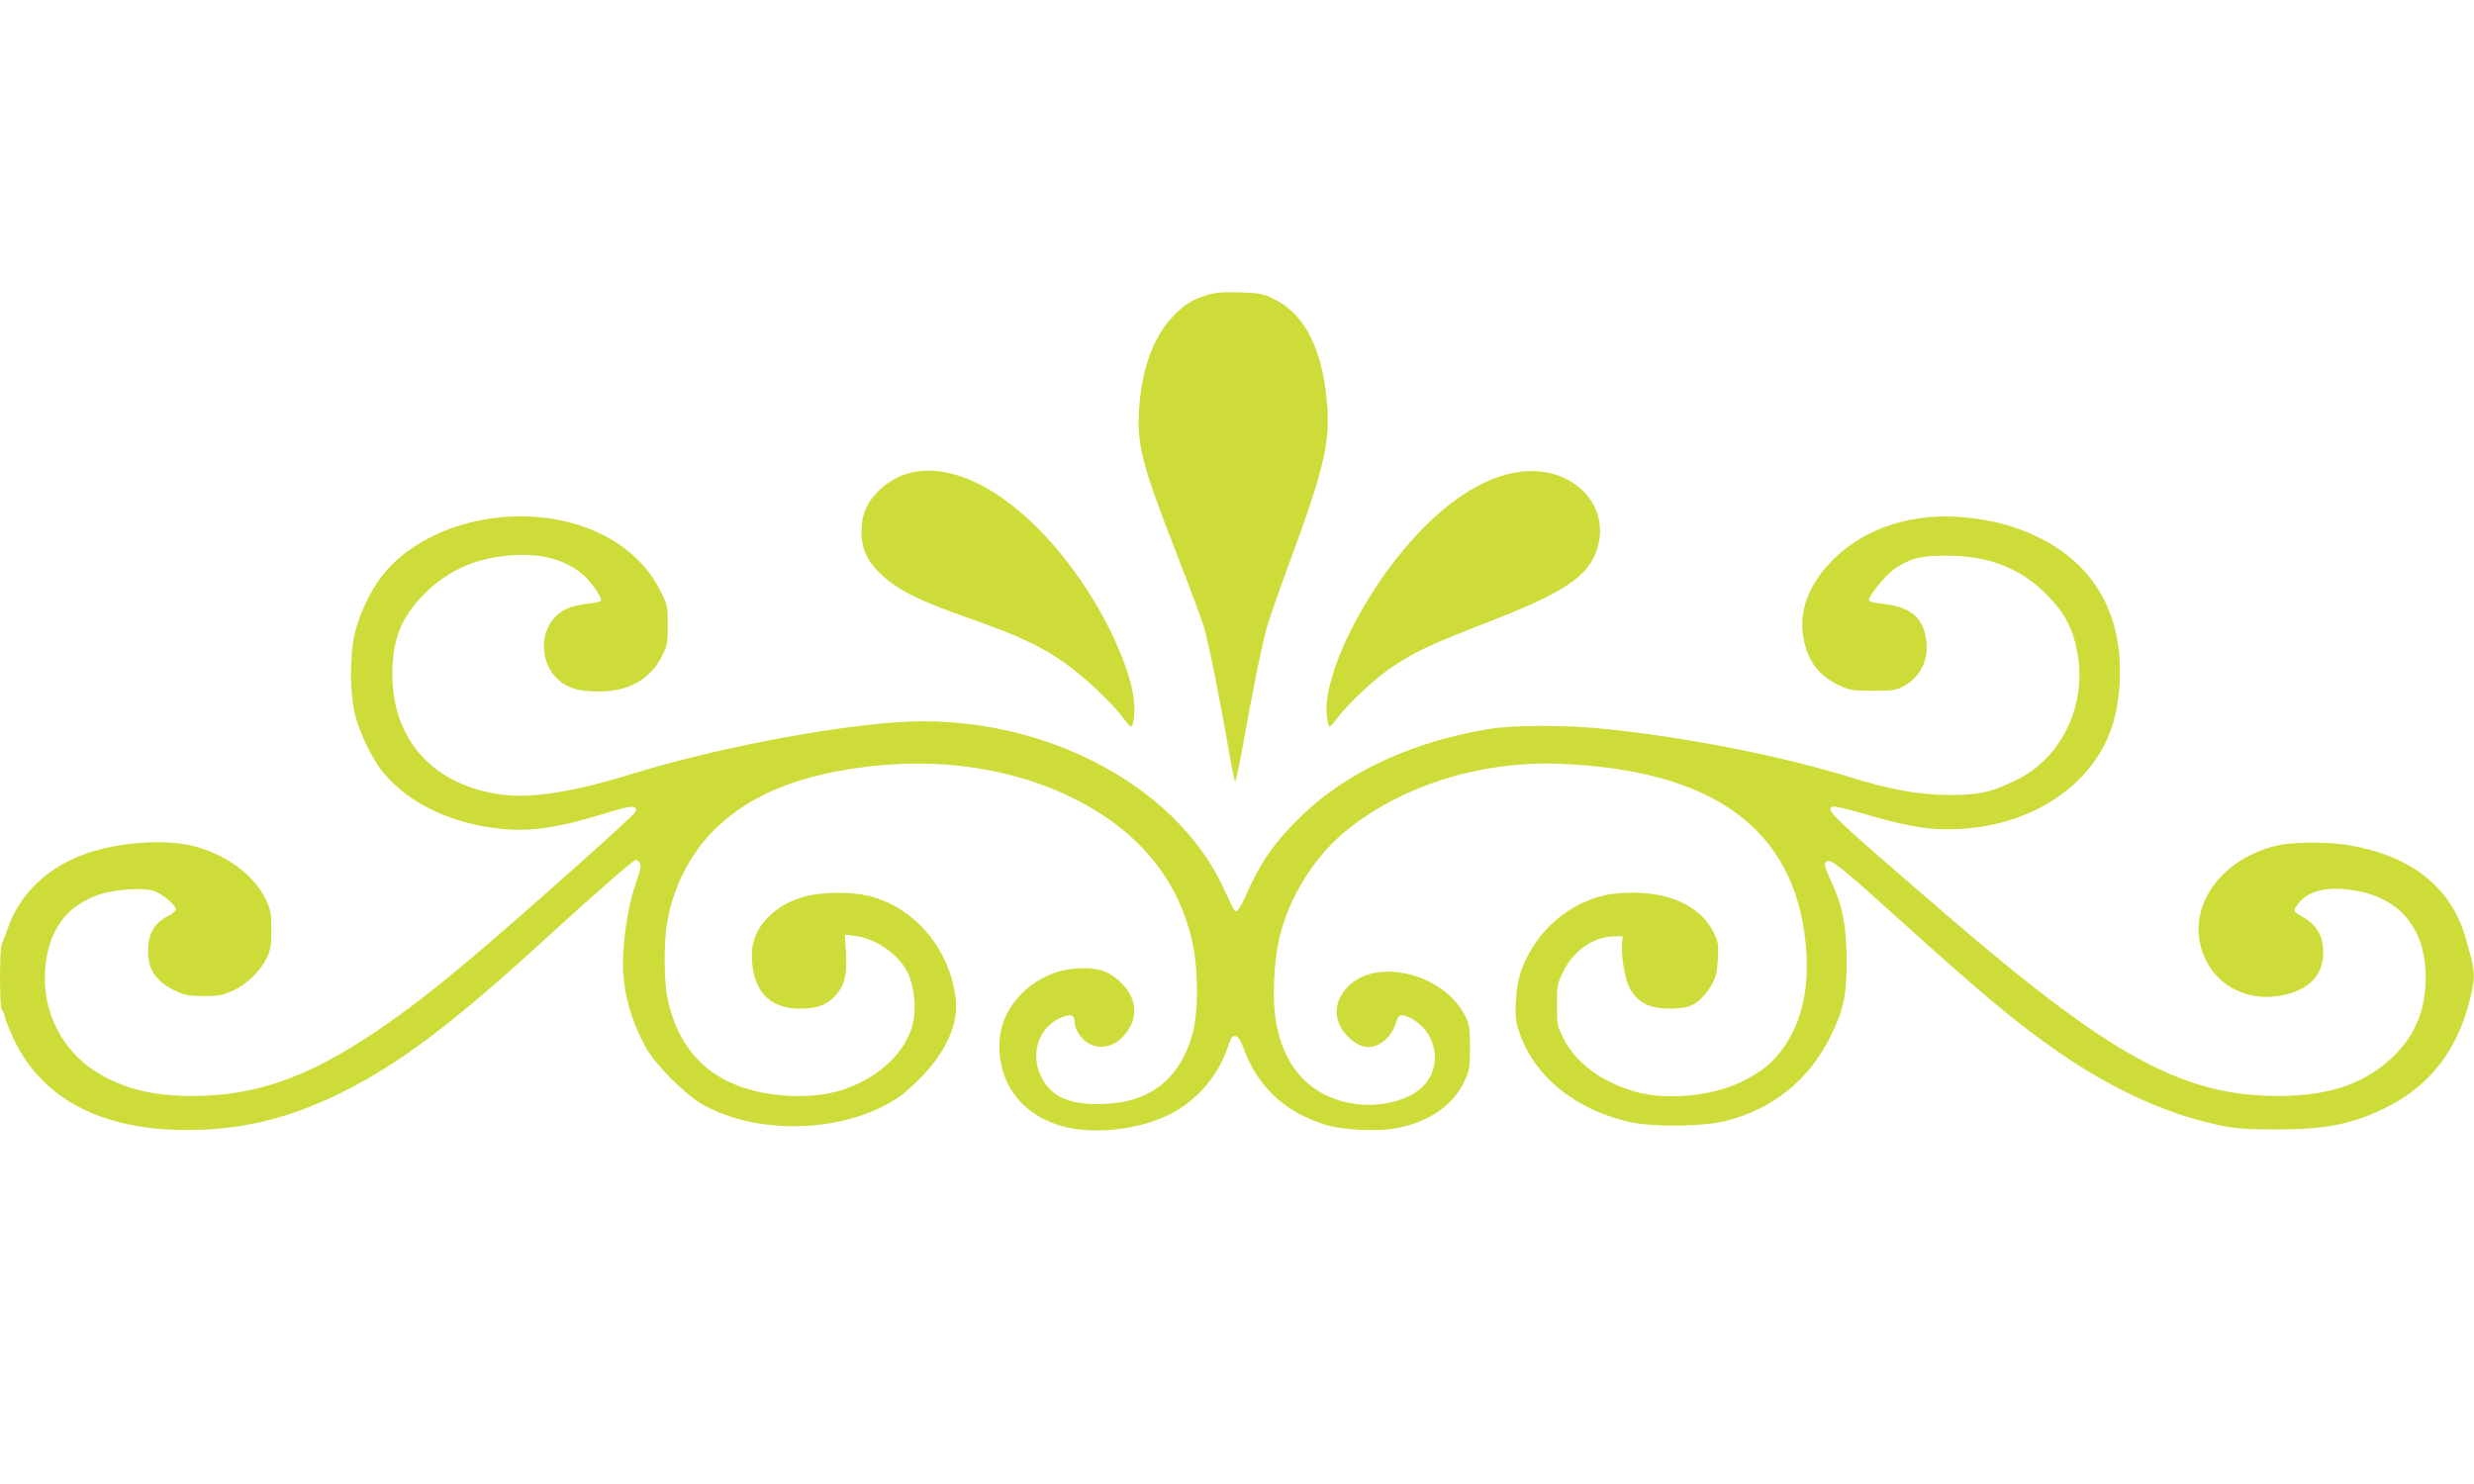 <?xml version="1.0" standalone="no"?>
<!DOCTYPE svg PUBLIC "-//W3C//DTD SVG 20010904//EN"
 "http://www.w3.org/TR/2001/REC-SVG-20010904/DTD/svg10.dtd">
<svg version="1.0" xmlns="http://www.w3.org/2000/svg"
 width="1280pt" height="768pt" viewBox="0 0 1280 768"
 preserveAspectRatio="xMidYMid meet">
<g transform="translate(0,768) scale(0.1,-0.1)"
fill="#cddc39" stroke="none">
<path d="M6238 6151 c-77 -25 -118 -52 -177 -117 -98 -107 -156 -274 -168
-479 -10 -184 16 -283 202 -760 62 -159 122 -321 134 -360 23 -75 82 -372 127
-630 15 -88 30 -163 34 -168 3 -4 19 64 34 150 52 295 106 562 131 648 14 48
63 189 109 313 198 535 225 660 196 902 -31 249 -121 411 -268 482 -61 29 -77
32 -182 35 -92 2 -126 -1 -172 -16z"/>
<path d="M4744 5240 c-72 -11 -136 -42 -193 -95 -64 -60 -94 -129 -94 -215 0
-92 29 -155 108 -228 82 -77 195 -133 464 -227 247 -87 361 -141 487 -231 98
-70 243 -207 294 -278 19 -25 37 -46 41 -46 14 0 22 70 16 134 -13 137 -113
374 -241 571 -270 415 -612 654 -882 615z"/>
<path d="M7870 5239 c-194 -22 -408 -164 -608 -404 -243 -290 -420 -676 -397
-861 3 -30 10 -54 14 -54 4 0 24 22 44 49 56 73 194 202 278 258 122 82 197
117 522 243 375 146 500 232 542 374 68 227 -132 426 -395 395z"/>
<path d="M2555 4999 c-245 -32 -460 -144 -582 -304 -60 -79 -117 -201 -139
-300 -24 -107 -24 -292 0 -400 21 -98 90 -242 148 -312 135 -163 357 -268 617
-293 155 -15 299 8 554 87 118 37 148 37 134 0 -7 -18 -575 -524 -817 -729
-238 -201 -369 -302 -541 -417 -345 -231 -612 -323 -939 -323 -203 0 -360 40
-497 128 -174 111 -274 311 -260 519 14 206 106 335 279 395 79 27 229 38 283
20 42 -14 115 -75 115 -96 0 -7 -15 -21 -32 -30 -80 -40 -111 -92 -112 -184
-1 -99 42 -161 144 -209 46 -21 69 -26 145 -26 78 0 98 4 152 29 73 33 144
104 176 174 17 38 22 66 21 142 0 84 -3 102 -29 155 -61 127 -204 233 -373
276 -141 36 -368 23 -537 -32 -209 -67 -363 -210 -425 -395 -11 -32 -25 -67
-30 -76 -13 -22 -13 -335 -1 -343 5 -3 13 -20 16 -38 4 -17 24 -68 45 -112
153 -327 485 -489 965 -472 258 10 479 68 733 193 305 152 580 360 1092 830
222 203 418 374 430 374 4 0 13 -6 19 -14 10 -12 6 -33 -18 -103 -35 -103 -56
-218 -66 -358 -12 -171 31 -348 122 -505 49 -85 199 -234 283 -283 259 -150
663 -154 942 -11 75 39 111 66 184 139 136 135 204 285 189 414 -30 262 -215
479 -456 536 -82 19 -226 19 -307 0 -174 -41 -292 -164 -292 -305 0 -183 86
-280 249 -280 91 0 142 20 188 73 44 51 56 103 50 216 l-6 94 50 -6 c114 -14
235 -100 279 -198 26 -61 39 -155 29 -225 -22 -159 -166 -306 -366 -373 -86
-29 -202 -40 -314 -30 -333 29 -531 197 -596 504 -17 83 -19 281 -3 380 29
185 116 359 240 485 155 156 363 256 645 309 440 83 870 33 1220 -141 339
-169 548 -425 617 -758 28 -133 28 -345 0 -452 -65 -245 -226 -369 -482 -372
-166 -2 -257 43 -306 148 -58 125 -1 266 124 307 37 12 52 3 52 -34 0 -27 27
-73 56 -96 57 -45 136 -36 192 22 88 91 80 205 -21 294 -59 51 -114 67 -216
61 -203 -12 -380 -172 -398 -360 -21 -231 118 -413 355 -464 159 -33 368 -7
518 66 144 70 259 203 309 358 14 43 21 53 37 50 15 -2 26 -20 42 -63 71 -197
213 -330 421 -395 96 -30 282 -38 383 -16 165 35 282 119 340 243 24 52 27 69
27 173 0 107 -2 119 -28 169 -112 212 -452 296 -601 147 -80 -80 -81 -182 -1
-262 68 -67 138 -70 200 -8 19 19 39 52 45 74 14 51 28 57 77 32 144 -75 171
-266 51 -367 -78 -66 -217 -96 -345 -77 -215 34 -356 179 -399 412 -24 123
-15 331 20 465 50 195 173 393 322 520 287 244 707 379 1127 362 792 -32 1210
-337 1269 -928 22 -215 -15 -396 -109 -533 -57 -84 -122 -137 -228 -187 -155
-73 -381 -93 -540 -50 -176 49 -314 151 -377 279 -31 62 -33 73 -33 172 0 99
2 110 33 172 52 107 155 179 257 182 l50 1 -3 -45 c-4 -63 15 -175 38 -220 42
-82 112 -115 233 -109 65 4 82 9 118 34 24 17 55 53 72 84 26 45 31 68 35 137
4 75 2 89 -22 138 -64 130 -216 206 -413 206 -114 0 -178 -13 -268 -54 -95
-44 -183 -120 -243 -209 -66 -100 -93 -179 -99 -297 -4 -80 -2 -105 17 -160
78 -231 286 -401 573 -467 115 -26 376 -24 492 5 247 62 433 211 545 437 69
140 85 216 84 395 -1 179 -20 280 -79 407 -39 86 -42 98 -19 107 21 8 89 -47
376 -307 428 -386 585 -517 793 -664 290 -204 572 -335 852 -395 91 -19 138
-23 298 -23 265 0 407 29 585 121 212 109 352 290 415 537 35 136 34 156 -21
342 -77 262 -294 427 -629 475 -104 14 -271 12 -345 -6 -264 -62 -438 -276
-400 -492 37 -211 234 -333 450 -278 125 31 190 106 190 215 -1 93 -33 146
-119 193 -38 21 -38 28 -4 69 57 67 166 86 314 55 220 -47 339 -204 339 -446
0 -162 -52 -292 -159 -399 -147 -146 -334 -213 -601 -213 -496 0 -866 202
-1726 943 -605 522 -623 539 -580 555 7 3 76 -13 153 -36 226 -65 324 -83 448
-82 265 2 506 94 670 257 136 136 201 291 212 505 17 349 -129 607 -422 750
-117 57 -224 86 -375 102 -271 27 -517 -51 -685 -217 -125 -125 -179 -265
-155 -402 21 -123 79 -200 190 -252 49 -23 67 -26 170 -26 99 0 121 3 156 22
87 47 131 130 121 229 -13 127 -80 185 -233 200 -41 4 -64 11 -64 19 0 25 88
132 135 163 81 54 135 67 270 66 214 0 375 -63 511 -198 94 -94 136 -171 160
-293 55 -276 -76 -555 -316 -671 -128 -63 -192 -77 -350 -76 -155 1 -294 26
-515 94 -348 107 -821 201 -1245 246 -210 23 -495 23 -625 0 -397 -68 -728
-223 -961 -448 -139 -134 -215 -244 -290 -416 -18 -42 -39 -77 -45 -77 -13 0
-13 -1 -68 118 -253 549 -969 912 -1693 859 -383 -28 -953 -139 -1368 -267
-300 -93 -515 -127 -669 -108 -355 45 -571 281 -571 623 0 183 47 299 169 420
122 121 269 185 458 197 147 9 266 -23 357 -99 39 -32 96 -112 96 -134 0 -7
-27 -14 -67 -18 -37 -4 -86 -15 -108 -25 -161 -71 -161 -318 -1 -400 38 -19
68 -26 137 -29 169 -8 292 56 356 186 25 51 28 68 28 157 0 95 -2 104 -37 175
-136 276 -481 427 -863 379z"/>
</g>
</svg>
